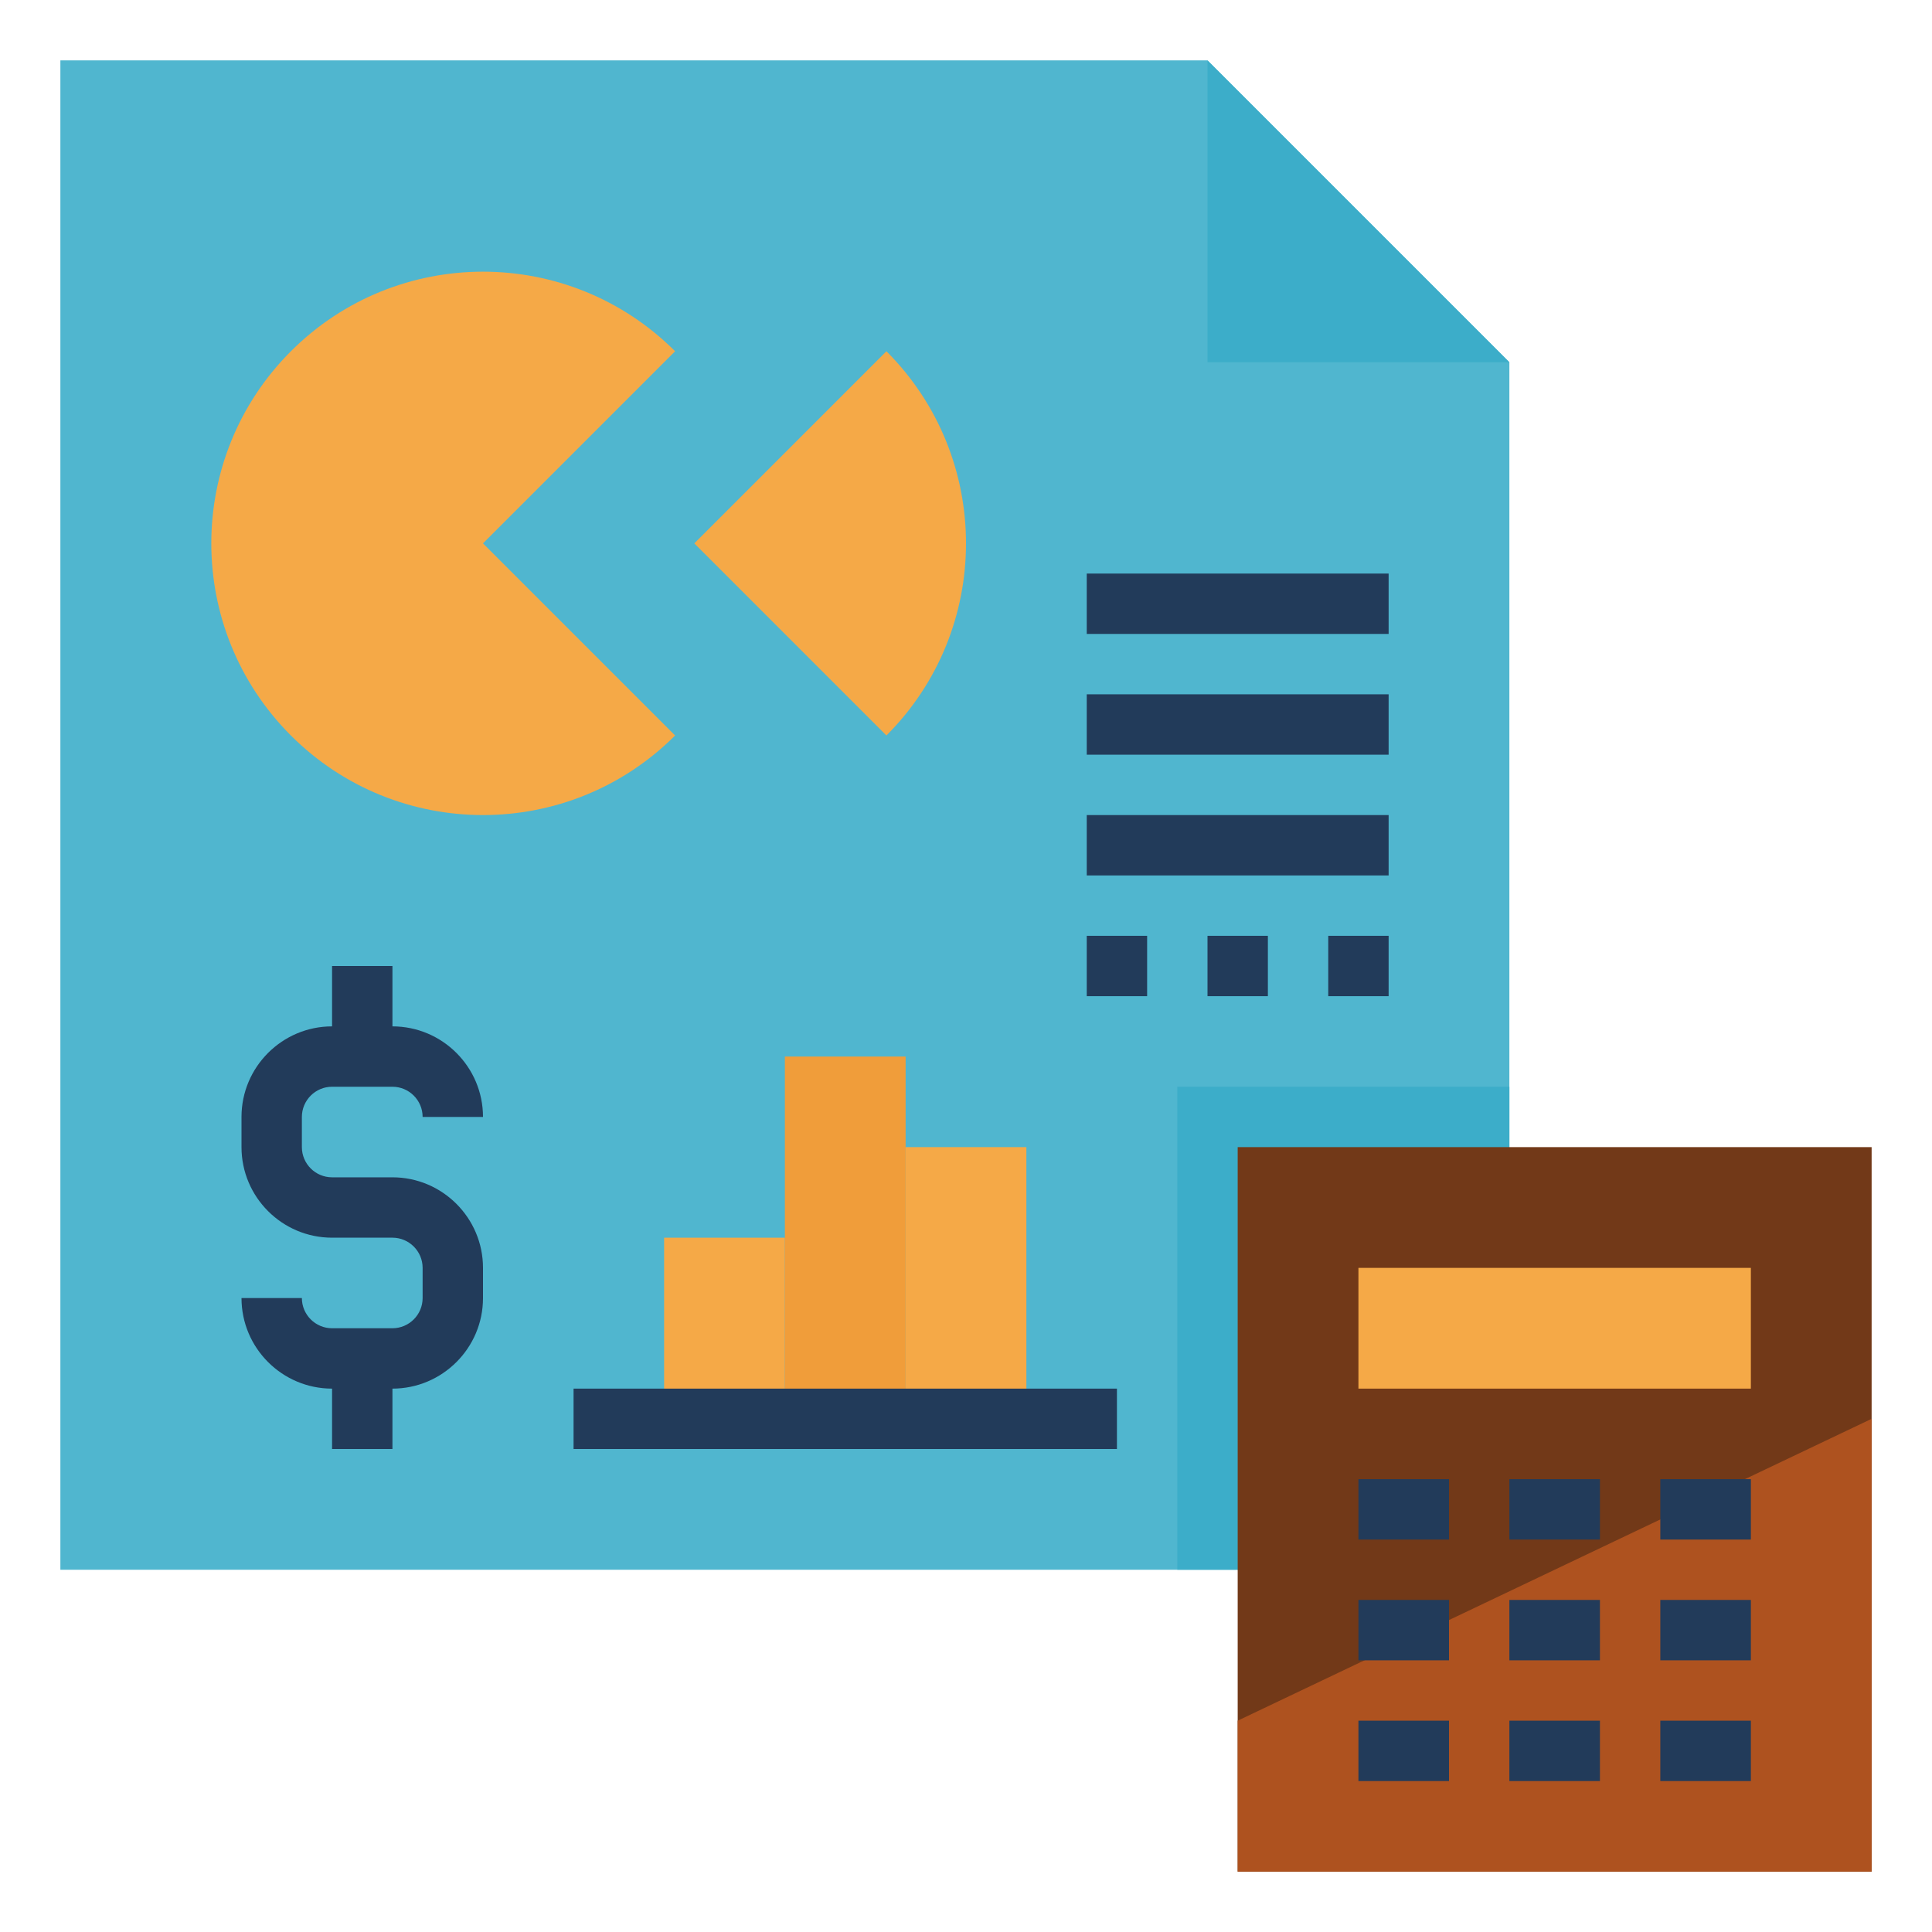 <?xml version="1.0"?>
<svg xmlns="http://www.w3.org/2000/svg" id="Layer_1_1_" enable-background="new 0 0 64 64" height="512px" viewBox="0 0 64 64" width="512px" class=""><g><path d="m50 52h-48v-50h38l10 10z" fill="#50b6cf" data-original="#50B6CF" class=""/><path d="m50 12h-10v-10z" fill="#3cadc9" data-original="#3CADC9" class=""/><path d="m39 36h11v16h-11z" fill="#3cadc9" data-original="#3CADC9" class=""/><path d="m41 38h21v24h-21z" fill="#e34e4b" data-original="#E34E4B" class="active-path" style="fill:#723918" data-old_color="#e34e4b"/><path d="m62 62h-21v-5l21-10z" fill="#de4542" data-original="#DE4542" class="" style="fill:#AE521F" data-old_color="#de4542"/><path d="m45 42h13v4h-13z" fill="#f5a947" data-original="#F5A947" class=""/><path d="m16 18 6.364 6.364c-3.515 3.515-9.213 3.515-12.728 0s-3.515-9.213 0-12.728 9.213-3.515 12.728 0z" fill="#f5a947" data-original="#F5A947" class=""/><path d="m29.364 11.636c3.515 3.515 3.515 9.213 0 12.728l-6.364-6.364z" fill="#f5a947" data-original="#F5A947" class=""/><path d="m22 41h4v6h-4z" fill="#f5a947" data-original="#F5A947" class=""/><path d="m26 35h4v12h-4z" fill="#f09d3a" data-original="#F09D3A" class=""/><path d="m30 38h4v9h-4z" fill="#f5a947" data-original="#F5A947" class=""/><g fill="#223b5a"><path d="m45 49h3v2h-3z" data-original="#223B5A" class="" style="fill:#223B5A"/><path d="m50 49h3v2h-3z" data-original="#223B5A" class="" style="fill:#223B5A"/><path d="m55 49h3v2h-3z" data-original="#223B5A" class="" style="fill:#223B5A"/><path d="m45 53h3v2h-3z" data-original="#223B5A" class="" style="fill:#223B5A"/><path d="m50 53h3v2h-3z" data-original="#223B5A" class="" style="fill:#223B5A"/><path d="m55 53h3v2h-3z" data-original="#223B5A" class="" style="fill:#223B5A"/><path d="m45 57h3v2h-3z" data-original="#223B5A" class="" style="fill:#223B5A"/><path d="m50 57h3v2h-3z" data-original="#223B5A" class="" style="fill:#223B5A"/><path d="m55 57h3v2h-3z" data-original="#223B5A" class="" style="fill:#223B5A"/><path d="m13 46h-2c-1.654 0-3-1.346-3-3h2c0 .551.449 1 1 1h2c.551 0 1-.449 1-1v-1c0-.551-.449-1-1-1h-2c-1.654 0-3-1.346-3-3v-1c0-1.654 1.346-3 3-3h2c1.654 0 3 1.346 3 3h-2c0-.551-.449-1-1-1h-2c-.551 0-1 .449-1 1v1c0 .551.449 1 1 1h2c1.654 0 3 1.346 3 3v1c0 1.654-1.346 3-3 3z" data-original="#223B5A" class="" style="fill:#223B5A"/><path d="m11 32h2v3h-2z" data-original="#223B5A" class="" style="fill:#223B5A"/><path d="m11 45h2v3h-2z" data-original="#223B5A" class="" style="fill:#223B5A"/><path d="m19 46h18v2h-18z" data-original="#223B5A" class="" style="fill:#223B5A"/><path d="m36 19h10v2h-10z" data-original="#223B5A" class="" style="fill:#223B5A"/><path d="m36 23h10v2h-10z" data-original="#223B5A" class="" style="fill:#223B5A"/><path d="m36 27h10v2h-10z" data-original="#223B5A" class="" style="fill:#223B5A"/><path d="m36 31h2v2h-2z" data-original="#223B5A" class="" style="fill:#223B5A"/><path d="m40 31h2v2h-2z" data-original="#223B5A" class="" style="fill:#223B5A"/><path d="m44 31h2v2h-2z" data-original="#223B5A" class="" style="fill:#223B5A"/></g></g> </svg>
